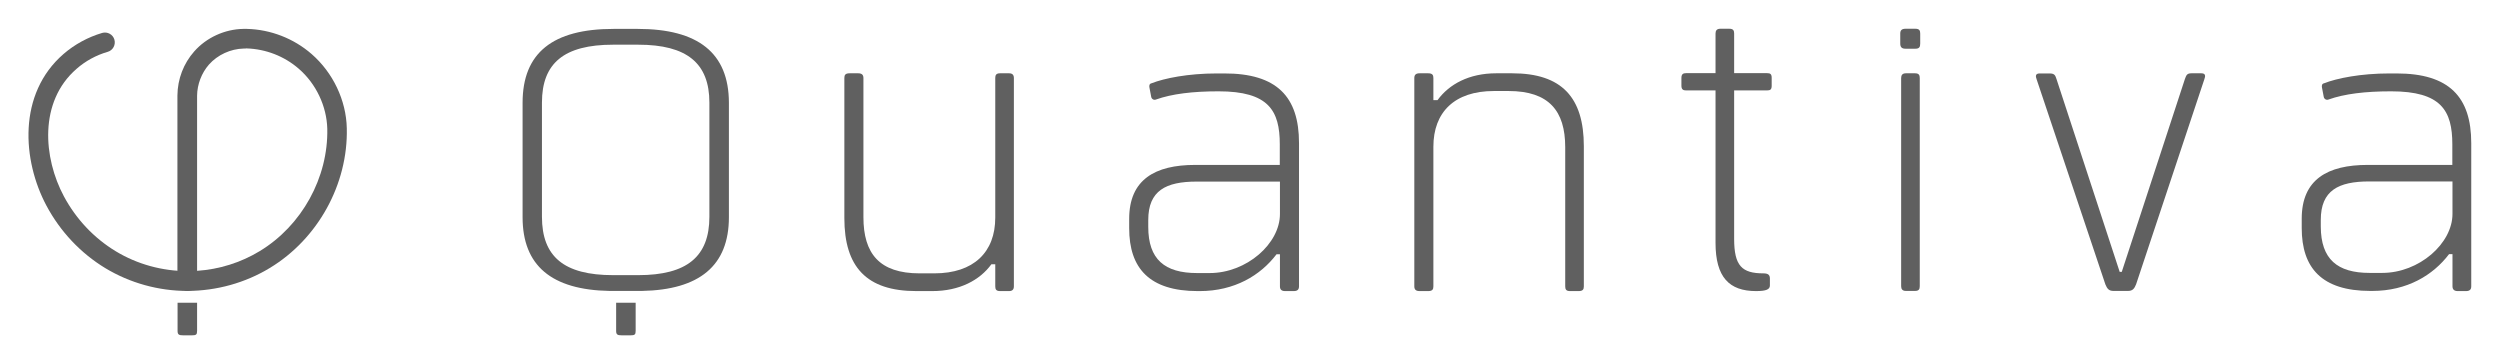 <?xml version="1.0" encoding="UTF-8"?>
<svg xmlns="http://www.w3.org/2000/svg" xmlns:xlink="http://www.w3.org/1999/xlink" version="1.1" id="Layer_1" x="0px" y="0px" viewBox="0 0 1678.2 244.4" style="enable-background:new 0 0 1678.2 244.4;" xml:space="preserve">
<style type="text/css">
	.st0{fill:#606060;}
</style>
<g>
	<path class="st0" d="M566.8,146.4v-94c0-2,0.6-3.2,3.5-3.2h5.8c2.6,0,3.5,1.2,3.5,3.2v93.4c0,24.4,10.7,37.7,37.7,37.7h9.9   c26.4,0,40.9-14.2,40.9-37.4V52.4c0-2,0.6-3.2,3.2-3.2h6.1c2.3,0,3.2,1.2,3.2,3.2v139.8c0,2-0.9,3.2-3.2,3.2h-6.1   c-2.6,0-3.2-1.2-3.2-3.2v-14.8h-2.6c-7.8,10.7-21.4,18-39.7,18h-10.7C581.6,195.4,566.8,179.1,566.8,146.4z"></path>
	<path class="st0" d="M859.2,192.2v-21.5h-2.3c-10.7,14.1-28.1,24.7-51.6,24.7h-1.2c-32.7,0-46.1-15.5-46.1-42.2v-6.3   c0-26.4,17.4-36.2,44.3-36.2h56.8V96.9c0-22.7-7.5-35.6-41.1-35.6c-17.4,0-31.3,1.7-42,5.5c-1.4,0.6-2.9-0.3-3.2-1.7l-1.2-6.3   c-0.3-1.4,0-2.6,1.4-2.9c8.7-3.4,24.6-6.6,43.8-6.6h4.9C857.2,49.2,872,65,872,96v96.2c0,2-0.9,3.2-3.5,3.2h-5.8   C860.1,195.4,859.2,194.2,859.2,192.2z M803.6,183.3h8.4c24.9,0,47.2-19.8,47.2-39.6v-21.8h-55.9c-20.6,0-32.5,6-32.5,25.8v4.6   C770.8,174.1,781.8,183.3,803.6,183.3z"></path>
	<path class="st0" d="M1646.3,192.1v-21.5h-2.3c-10.7,14.1-28.1,24.7-51.6,24.7h-1.2c-32.7,0-46.1-15.5-46.1-42.2v-6.3   c0-26.4,17.4-36.1,44.3-36.1h56.8V96.9c0-22.7-7.5-35.6-41.1-35.6c-17.4,0-31.3,1.7-42,5.5c-1.4,0.6-2.9-0.3-3.2-1.7l-1.2-6.3   c-0.3-1.4,0-2.6,1.4-2.9c8.7-3.4,24.6-6.6,43.8-6.6h4.9c35.3,0,50.1,15.8,50.1,46.8v96.1c0,2-0.9,3.2-3.5,3.2h-5.8   C1647.2,195.3,1646.3,194.1,1646.3,192.1z M1590.7,183.2h8.4c24.9,0,47.2-19.8,47.2-39.6v-21.8h-55.9c-20.6,0-32.5,6-32.5,25.8v4.6   C1558,174,1569,183.2,1590.7,183.2z"></path>
	<path class="st0" d="M965,67.2c7.8-10.7,21.2-18,39.4-18h10.7c33.3,0,48.1,16.2,48.1,49v94c0,2-0.6,3.2-3.5,3.2h-5.8   c-2.6,0-3.2-1.2-3.2-3.2V98.8c0-24.4-11-37.7-38-37.7h-9.9c-26.4,0-40.6,14.2-40.6,37.4v93.7c0,2-0.6,3.2-3.5,3.2h-5.8   c-2.6,0-3.5-1.2-3.5-3.2V52.4c0-2,0.9-3.2,3.5-3.2h5.8c2.9,0,3.5,1.2,3.5,3.2v14.8H965"></path>
	<path class="st0" d="M1151.6,163V60.7h-19.7c-2,0-3.2-0.6-3.2-3.2v-5.2c0-2.6,1.2-3.2,3.2-3.2h19.7V22.5c0-2,0.9-3.2,3.2-3.2h6.1   c2.6,0,3.2,1.2,3.2,3.2v26.6h22c2.3,0,3.2,0.6,3.2,3.2v5.2c0,2.6-0.9,3.2-3.2,3.2h-22v99.6c0,18.2,5.2,23.2,19.7,23.2   c3.5,0,4.3,1.4,4.3,3.5v4.6c0,2.6-2.3,3.8-9.3,3.8C1160.8,195.4,1151.6,186.1,1151.6,163z"></path>
	<path class="st0" d="M1275.6,29.2v-6.7c0-2,0.9-3.2,3.5-3.2h6.7c2.6,0,3.2,1.2,3.2,3.2v6.7c0,2.3-0.6,3.5-3.2,3.5h-6.7   C1276.5,32.7,1275.6,31.5,1275.6,29.2z M1276.2,52.4c0-2,0.9-3.2,3.2-3.2h6.1c2.6,0,3.2,1.2,3.2,3.2v139.7c0,2-0.6,3.2-3.2,3.2   h-6.1c-2.3,0-3.2-1.2-3.2-3.2V52.4z"></path>
	<path class="st0" d="M1413.3,190.9l-46.1-137.5c-0.9-2.3-0.9-4.1,2-4.1h6.7c3.5,0,3.8,1.5,4.6,3.8l42.4,129.4h1.4L1466.7,53   c0.9-2.3,1.2-3.8,4.3-3.8h6.7c2.9,0,2.9,1.8,2,4.1l-45.8,137.6c-1.2,2.9-2.3,4.4-5.5,4.4h-9.6   C1415.6,195.3,1414.5,193.8,1413.3,190.9z"></path>
	<g>
		<path class="st0" d="M428.1,19.4h-16.2c-40.9,0-61.1,16.1-61.1,49.6v76.8c0,32.5,19.4,48.8,58.4,49.5h21.6    c38.8-0.7,58.5-17,58.5-49.5V68.9C489.2,35.5,468.6,19.4,428.1,19.4z M476.2,145.5c0,26.8-15.1,39.2-47.8,39.2h-16.8    c-33,0-47.8-12.4-47.8-39.2V68.9c0-26.5,14.8-38.9,47.8-38.9h16.8c32.7,0,47.8,12.4,47.8,38.9V145.5z"></path>
		<path class="st0" d="M413.6,203.2v18.9c0,2.5,0.9,3,3.8,3h5.8c2.9,0,3.5-0.5,3.5-3v-18.9H413.6z"></path>
	</g>
	<g>
		<path class="st0" d="M119.2,203.2v18.9c0,2.5,0.9,3,3.8,3h5.8c2.9,0,3.5-0.5,3.5-3v-18.9H119.2z"></path>
		<g>
			<path class="st0" d="M125.9,195.3C125.9,195.3,125.9,195.3,125.9,195.3c-19.5,0-38.6-5.3-55.2-15.3c-16.5-10-30.2-24.5-39.5-41.9     C15,107.8,11.7,63,42.7,36.2c7.4-6.4,16.4-11.3,25.9-14.1c3.5-1,7.2,1,8.2,4.5c1,3.5-1,7.2-4.5,8.2c-7.7,2.2-15,6.2-20.9,11.4     c-25.5,22.1-22.3,59.9-8.5,85.6c8.2,15.3,20.2,28,34.7,36.8c14.5,8.8,31.3,13.4,48.4,13.4c3.6,0,6.6,3,6.6,6.6     C132.5,192.3,129.6,195.3,125.9,195.3z"></path>
		</g>
		<path class="st0" d="M125.9,195.3c-2.9,0-5.3-1.8-6.2-4.4c-0.4-0.8-0.6-1.8-0.6-2.8V64.1c0.1-11,4.1-21.5,11.3-29.6    c8.2-9.3,20.5-14.9,32.9-15.1l0.7,0c0.3,0,0.9,0,1.5,0l0.3,0c15.9,0.4,31.3,6.4,43.3,16.8c14.4,12.5,23.3,31.1,23.7,49.9    c0.9,37.5-19.4,74.3-51.7,93.8C164.6,189.9,145.5,195.2,125.9,195.3C125.9,195.3,125.9,195.3,125.9,195.3z M164.5,32.6    c-0.1,0-0.1,0-0.2,0l-0.8,0c-8.7,0.2-17.4,4.2-23.2,10.7c-5,5.7-7.9,13.3-8,20.9v117.6c14.9-1,29.3-5.5,42-13.2    c28.3-17.1,46.1-49.4,45.4-82.2c-0.4-15.1-7.5-30.2-19.2-40.3c-9.7-8.4-22.1-13.2-35-13.6l-0.4,0    C164.9,32.6,164.7,32.6,164.5,32.6z"></path>
	</g>
</g>
</svg>
